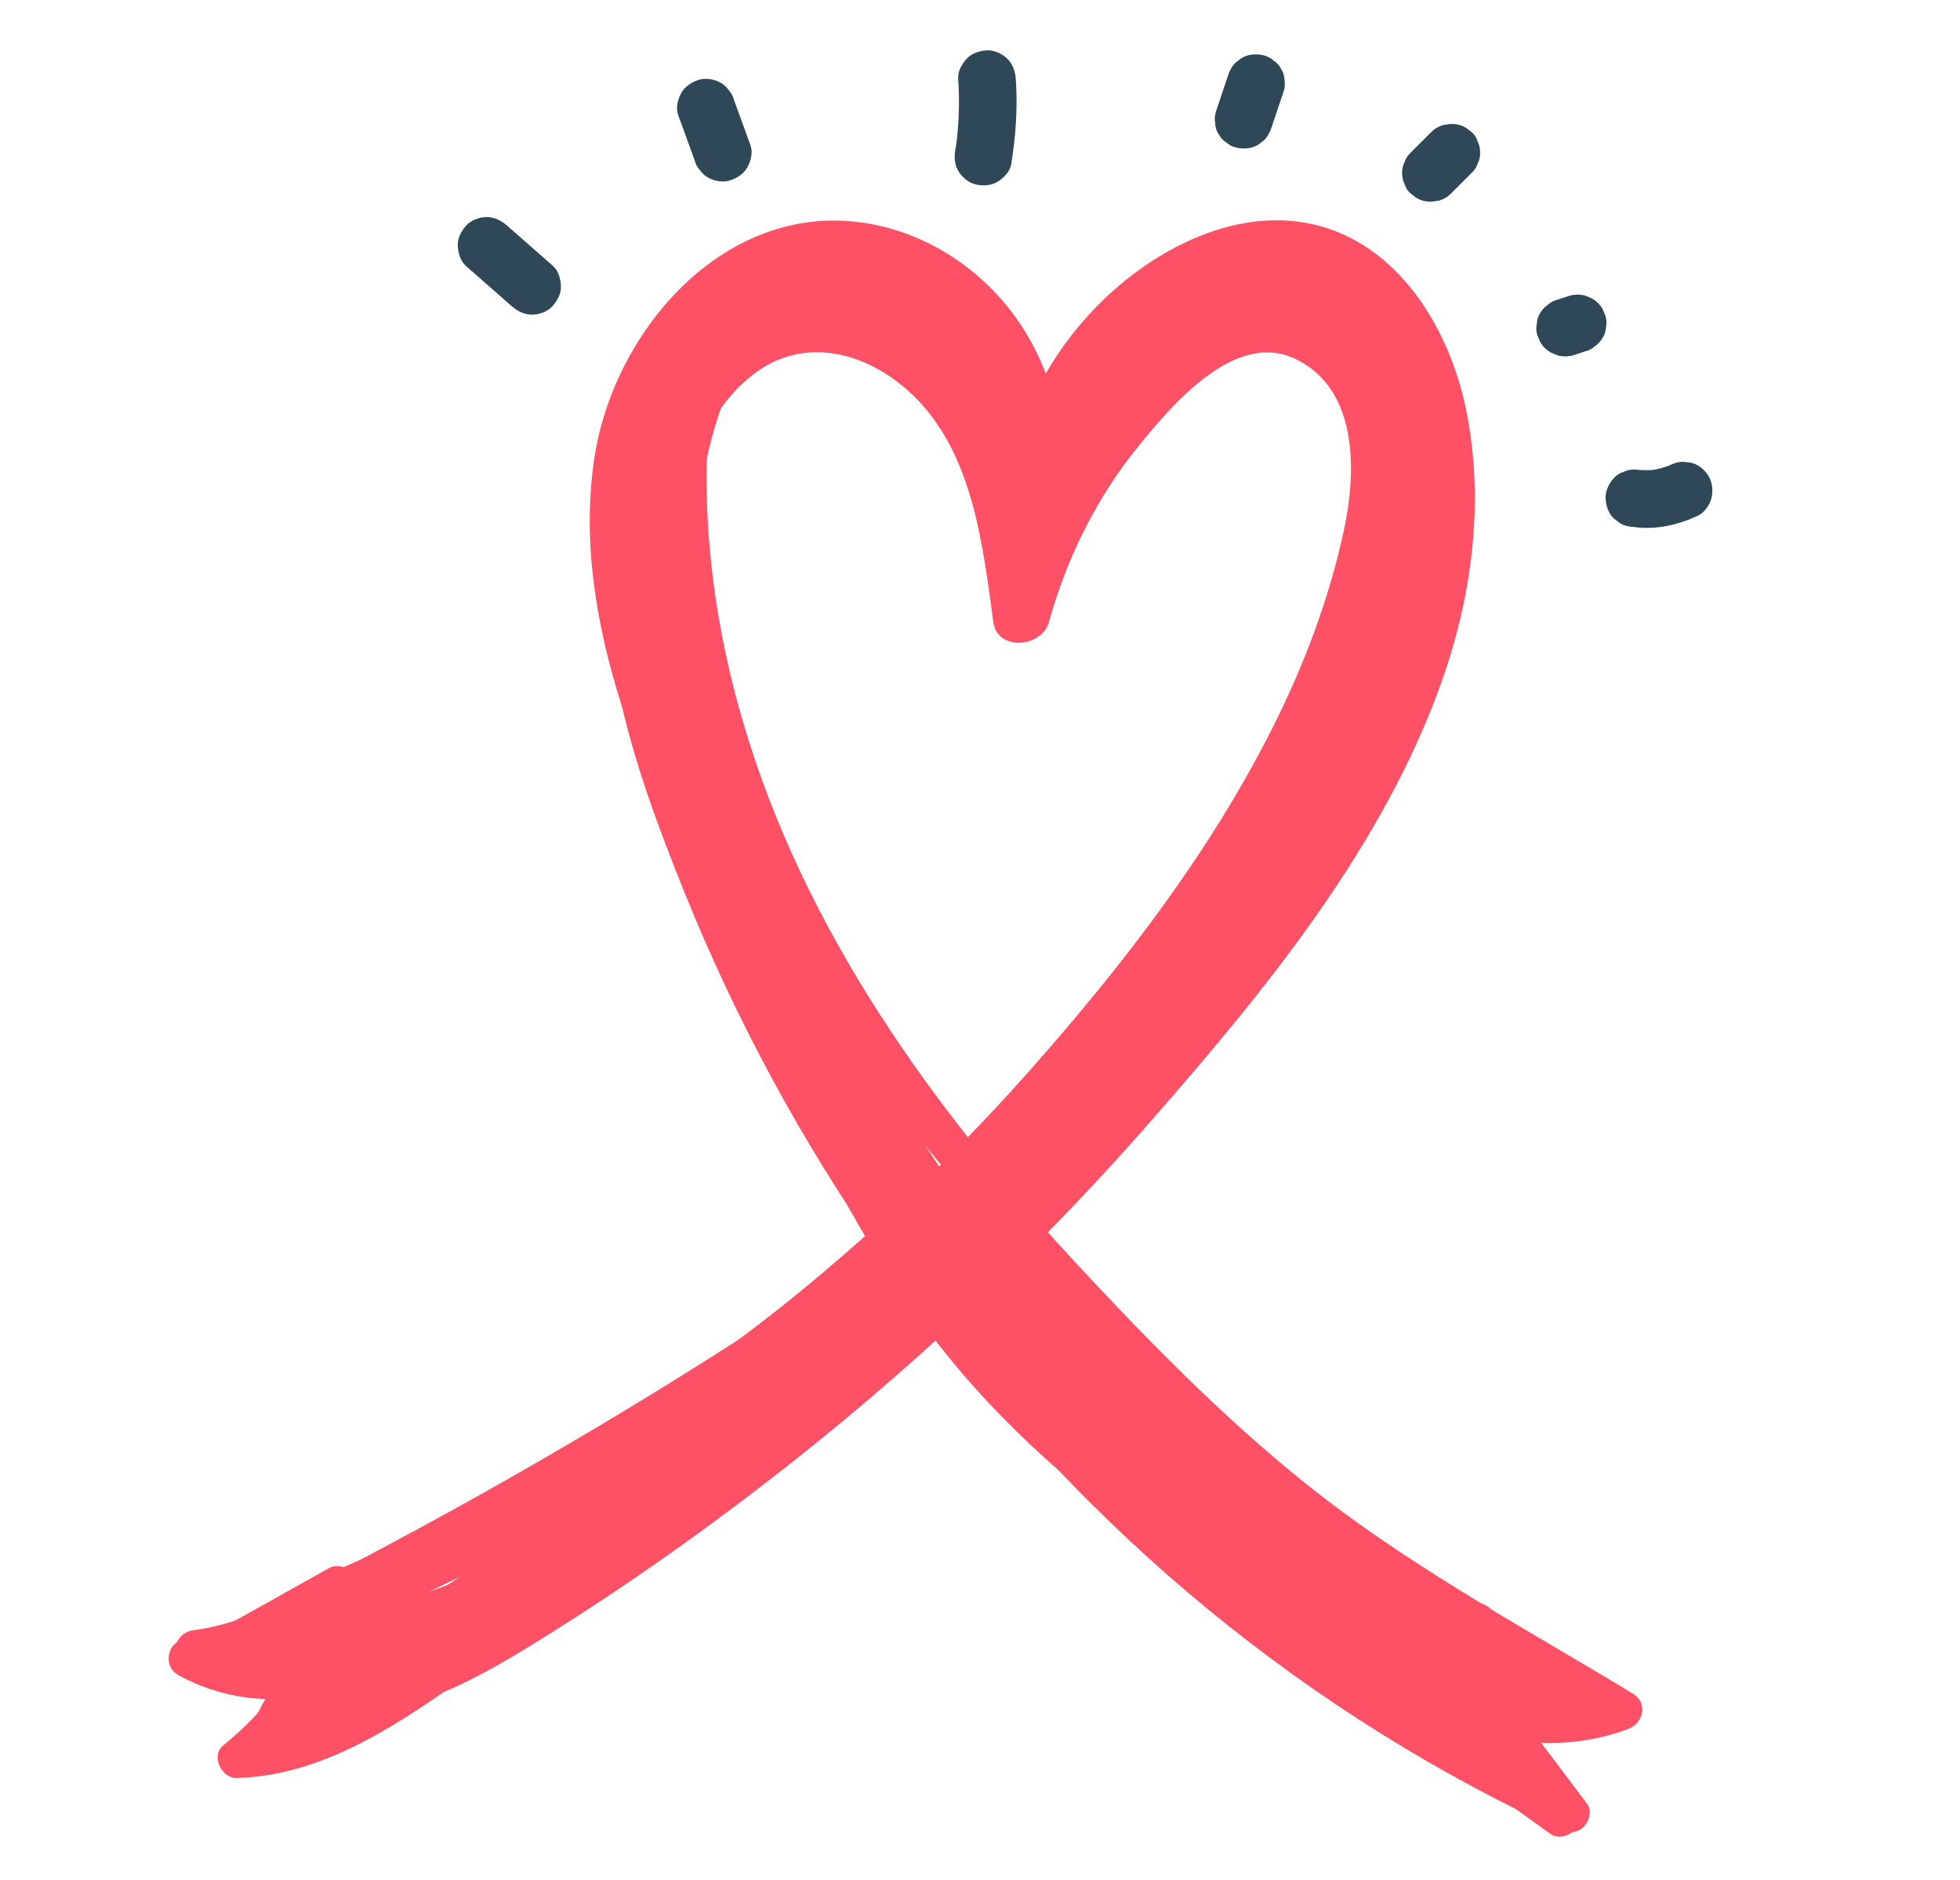 <?xml version="1.0" encoding="UTF-8"?><svg id="a" xmlns="http://www.w3.org/2000/svg" viewBox="0 0 102.03 97.86"><path d="m16.06,88.96c4.7.98,8.88-1.61,12.71-4.01s7.57-5.04,11.17-7.82c7.19-5.55,13.84-11.78,19.83-18.61,6.03-6.88,12.29-14.48,15.34-23.22,1.56-4.46,2.16-9.36,1.2-14.02-.74-3.58-2.8-7.37-6.22-9-4.47-2.13-9.52.23-12.79,3.46s-5.08,7.54-5.21,12.05c-.05,1.66,2.63,2.08,2.95.4.71-3.72.33-7.7-1.7-10.97-1.91-3.07-5.14-5.26-8.75-5.67-7.13-.81-12.71,5.85-13.66,12.36-1.26,8.58,2.92,17.27,6.41,24.86s6.95,15.78,12.39,22.3c5.72,6.87,13.42,11.72,20.93,16.39,1.64,1.02,3.15-1.57,1.51-2.59-5.97-3.71-11.98-7.48-17.04-12.4-5.35-5.2-8.7-11.62-11.9-18.27s-7.05-14.09-8.82-21.66c-1.46-6.22-.73-14.12,5.72-17.28,3.13-1.53,6.75-.67,9.2,1.71,2.76,2.68,3.52,6.73,2.82,10.41l2.95.4c.11-3.53,1.52-6.96,3.95-9.53s6.26-4.94,9.69-3.32c3.12,1.47,4.53,5.29,4.91,8.5.5,4.19-.35,8.43-1.9,12.32-3.03,7.62-8.61,14.36-13.96,20.47s-11.09,11.63-17.33,16.68c-3.55,2.87-7.24,5.55-11.06,8.05-1.85,1.21-3.73,2.43-5.68,3.49-2.09,1.14-4.46,2.1-6.87,1.6-1.88-.39-2.69,2.5-.8,2.89h0Z" style="fill:#ff5165; stroke-width:0px;"/><path d="m28.76,13.82l-2.37-2.08c-.3-.26-.65-.44-1.06-.44-.37,0-.81.16-1.06.44s-.46.66-.44,1.06.14.8.44,1.06l2.37,2.08c.3.26.65.44,1.06.44.37,0,.81-.16,1.06-.44s.46-.66.44-1.06-.14-.8-.44-1.06h0Z" style="fill:#2f4858; stroke-width:0px;"/><path d="m39.06,7.54l-.85-2.33c-.05-.2-.14-.37-.27-.51-.11-.16-.25-.29-.42-.39-.32-.19-.8-.27-1.16-.15s-.71.34-.9.69-.29.78-.15,1.16l.85,2.33c.05.2.14.37.27.51.11.16.25.29.42.39.32.19.8.27,1.16.15s.71-.34.9-.69.29-.78.15-1.16h0Z" style="fill:#2f4858; stroke-width:0px;"/><path d="m52.64,8.55c.24-1.47.34-2.94.24-4.43-.03-.4-.15-.77-.44-1.06-.26-.26-.69-.46-1.06-.44s-.79.14-1.06.44-.47.67-.44,1.06c.08,1.19.04,2.38-.12,3.57l.05-.4c-.02.15-.04.31-.07.46-.07.41-.07.78.15,1.16.18.31.54.61.9.69.38.09.81.07,1.16-.15.31-.2.63-.52.69-.9h0Z" style="fill:#2f4858; stroke-width:0px;"/><path d="m66.19,6.64l.64-1.91c.06-.2.07-.4.03-.6,0-.2-.07-.39-.18-.56-.09-.17-.22-.32-.39-.42-.14-.13-.31-.22-.51-.27-.38-.09-.81-.07-1.16.15l-.3.23c-.19.19-.31.41-.39.66l-.64,1.91c-.06.2-.07.4-.03.6,0,.2.07.39.18.56.09.17.22.32.39.42.14.13.31.22.51.27.38.09.81.07,1.16-.15l.3-.23c.19-.19.31-.41.39-.66h0Z" style="fill:#2f4858; stroke-width:0px;"/><path d="m75.55,10.06l1.06-1.06c.15-.14.25-.3.31-.48.09-.18.14-.37.13-.58,0-.21-.04-.4-.13-.58-.06-.19-.16-.35-.31-.48l-.3-.23c-.23-.14-.49-.2-.76-.2l-.4.05c-.25.07-.47.2-.66.39l-1.06,1.06c-.15.14-.25.3-.31.48-.09.18-.14.37-.13.58,0,.21.04.4.13.58.06.19.16.35.31.48l.3.23c.23.14.49.2.76.2l.4-.05c.25-.07.47-.2.66-.39h0Z" style="fill:#2f4858; stroke-width:0px;"/><path d="m81.88,18.5l.64-.21c.2-.05.37-.14.51-.27.16-.11.29-.25.39-.42.11-.17.17-.36.18-.56.04-.2.04-.4-.03-.6l-.15-.36c-.13-.23-.31-.4-.54-.54l-.36-.15c-.27-.07-.53-.07-.8,0l-.64.21c-.2.05-.37.14-.51.27-.16.11-.29.25-.39.42-.11.17-.17.36-.18.56-.04.2-.04.4.03.6l.15.36c.13.23.31.4.54.54l.36.15c.27.07.53.07.8,0h0Z" style="fill:#2f4858; stroke-width:0px;"/><path d="m85.09,27.44c1.14.15,2.28-.12,3.31-.6.32-.15.6-.56.69-.9.1-.36.05-.84-.15-1.16s-.51-.6-.9-.69l-.4-.05c-.27,0-.52.07-.76.2-.07.03-.14.06-.21.09l.36-.15c-.36.15-.74.25-1.13.31l.4-.05c-.4.05-.81.05-1.22,0-.21,0-.4.04-.58.13-.19.06-.35.16-.48.31-.26.26-.46.69-.44,1.06s.14.79.44,1.06l.3.23c.23.14.49.2.76.2h0Z" style="fill:#2f4858; stroke-width:0px;"/><path d="m16.86,88.78c1.98-.78,3.36-2.16,4.09-4.16.42-1.14-.82-2.07-1.85-1.85-.71.15-1.39.1-2.05-.2l-.36,2.74c15.31-6.12,28.91-15.8,39.74-28.23,5.33-6.11,10.34-12.73,13.61-20.2,1.6-3.65,3.02-7.62,3.29-11.62.24-3.62-1.1-7.62-4.58-9.26-4.22-1.99-8.15,1.22-10.84,4.23-2.91,3.26-5.02,7.16-6.19,11.37h2.89c-.52-3.79-1.1-7.8-3.26-11.06-1.87-2.82-4.89-5.03-8.35-5.23s-6.57,1.99-8.28,4.88c-2.06,3.48-1.98,7.71-1.28,11.56.74,4.09,2.17,8.05,3.64,11.92s3.05,7.5,4.9,11.09c3.57,6.96,8.07,13.52,13.7,18.99,2.95,2.87,6.22,5.45,9.73,7.59,1.79,1.09,3.64,2.07,5.56,2.91.99.43,1.98.83,2.99,1.21.65.24,1.77.54,2.05,1.25.7,1.78,3.6,1,2.89-.8-1.18-3-4.9-3.52-7.53-4.76-3.12-1.47-6.07-3.29-8.81-5.39-5.53-4.24-10.16-9.59-13.93-15.43-4.05-6.29-7.15-13.14-9.66-20.17-2.09-5.86-5.83-15.68.09-20.55,2.96-2.43,6.72-1.09,9.02,1.55,2.63,3.02,3.11,7.42,3.63,11.23.21,1.54,2.53,1.31,2.89,0,.92-3.31,2.46-6.45,4.63-9.12,1.73-2.14,5.01-6.06,8.15-4.61,3.38,1.57,3.23,5.98,2.56,9.03-.77,3.53-2.06,6.94-3.68,10.16-3.27,6.51-7.77,12.35-12.58,17.79s-10.36,10.59-16.36,14.93c-6.63,4.8-13.85,8.8-21.45,11.84-1.05.42-1.66,2.14-.36,2.74,1.44.66,2.81.84,4.36.51l-1.85-1.85c-.34.93-1.07,1.7-2,2.06-1.78.7-1,3.6.8,2.89h0Z" style="fill:#ff5165; stroke-width:0px;"/><path d="m70.58,86.86c.4.37.76.77,1.1,1.19l-.23-.3c.53.69.97,1.44,1.31,2.24l-.15-.36c.06.15.12.3.18.46l2.74-1.16c-.79-1.75-2.04-3.34-3.55-4.52-.33-.26-.63-.44-1.06-.44-.37,0-.81.16-1.06.44s-.46.66-.44,1.06c.02.37.13.82.44,1.06.73.57,1.39,1.23,1.96,1.96l-.23-.3c.54.7.99,1.45,1.36,2.26.14.31.57.62.9.69s.66.06.98-.08c.64-.27,1.13-1.06.87-1.77-.63-1.73-1.62-3.3-2.97-4.56-.58-.53-1.56-.61-2.12,0-.53.58-.61,1.55,0,2.12h0Z" style="fill:#ff5165; stroke-width:0px;"/><path d="m75.56,87.84c.09-.75,0-1.55-.22-2.27l-1.05,1.85c.09-.02.18-.04.27-.05l-.4.05c.18-.02.35-.02.52,0l-.4-.05c.22.03.42.09.63.18l-.36-.15c.3.13.57.3.82.49l-.3-.23c.54.42.99.92,1.43,1.43.73.86,2.15,1.17,2.99.29.42-.44.54-1.03.43-1.62-.05-.27-.19-.52-.3-.78-.15-.34-.32-.67-.5-1-.42-.77-.92-1.47-1.46-2.16-.22-.28-.72-.44-1.06-.44-.37,0-.81.16-1.06.44s-.46.66-.44,1.06c.02.42.18.73.44,1.06l.05.06-.23-.3c.71.91,1.29,1.91,1.75,2.97l-.15-.36c.03.08.05.15.07.23l-.05-.4v.08c0-.13.03-.27.05-.4l-.02.04.15-.36-.02.04.23-.3s-.03.04-.05.06l.3-.23-.03.02.36-.15s-.05.02-.08.02l.4-.05s-.06,0-.09,0l.4.05c-.07,0-.13-.03-.19-.05l.36.15c-.08-.04-.16-.08-.23-.14l.3.23c-.31-.25-.54-.61-.82-.9-.38-.4-.8-.75-1.25-1.07-.95-.68-2.12-.95-3.26-.67-.77.18-1.28,1.09-1.05,1.85.07.24.13.48.16.72l-.05-.4c.05.38.05.77,0,1.15-.04.36.2.82.44,1.06.26.26.69.46,1.06.44s.79-.14,1.06-.44c.29-.31.39-.64.44-1.06h0Z" style="fill:#ff5165; stroke-width:0px;"/><path d="m21.64,87.27c4.46-3.06,8.92-6.11,13.38-9.17,2.26-1.55,4.52-3.1,6.78-4.65,1.59-1.09,5.12-2.69,4.21-5.16-.66-1.8-3.56-1.02-2.89.8.16-.35.12-.38-.12-.09l-.78.53-1.55,1.06c-1.03.71-2.07,1.42-3.1,2.13-1.94,1.33-3.88,2.66-5.81,3.99-3.88,2.66-7.76,5.32-11.63,7.98-1.58,1.08-.08,3.69,1.51,2.59h0Z" style="fill:#ff5165; stroke-width:0px;"/><path d="m20.68,86.2c4.16-.47,7.81-2.92,11.19-5.24s6.79-5.02,10.05-7.68c6.46-5.26,12.7-10.86,18.04-17.29,4.97-5.99,9.14-12.65,11.83-19.98,2.23-6.1,5.39-16.92-2.06-20.86-4.06-2.15-8.48.05-11.5,2.92s-6.44,6.6-6.14,11.05c.13,1.92,3.13,1.93,3,0-.25-3.55,2.73-6.49,5.1-8.77,2.21-2.13,5.85-4.42,8.76-2.14,2.75,2.14,2.68,6.11,2.11,9.2-.61,3.35-1.64,6.64-2.94,9.78-5.42,13.12-15.67,23.46-26.41,32.4-3.2,2.66-6.45,5.29-9.84,7.72-1.77,1.27-3.58,2.48-5.46,3.58-1.78,1.04-3.66,2.08-5.74,2.32-1.9.22-1.92,3.22,0,3h0Z" style="fill:#ff5165; stroke-width:0px;"/><path d="m52.44,29.17c3.19-.19,1.53-4.74.98-6.52-.75-2.41-1.68-5.05-3.88-6.5-1.88-1.24-4.31-1.43-6.49-1.41-2.43.02-4.98.4-7,1.85l1.82,2.36c2.05-1.87,6.22-3.66,8.58-1.38,1.17,1.14,1.9,2.69,2.7,4.09.5.88.99,1.76,1.49,2.64.2.35.44.71.59,1.09.05.13.12.33.13.47,0,.12.09-.23.02-.17-1.4,1.33.72,3.45,2.12,2.12,2-1.9-.05-4.66-1.08-6.48-1.13-2-2.16-4.27-3.84-5.89-3.64-3.52-9.5-1.64-12.82,1.38-1.24,1.13.42,3.36,1.82,2.36s3.09-1.36,4.82-1.43c1.58-.06,3.27-.06,4.77.52s2.22,2,2.78,3.47c.38.98.7,1.98.96,2.99.12.48.23.97.33,1.46.03.15.02.62.14.74.08.08-.04,0,.03-.1l.54-.54-.11.07.76-.2h-.14c-1.92.13-1.93,3.13,0,3.01h0Z" style="fill:#ff5165; stroke-width:0px;"/><path d="m46.13,65.35c8.31,12.35,19.78,22.42,33.13,29,.79.39,2.04-.5,1.37-1.37-1.56-2.02-3.11-4.03-4.67-6.05-.78-1-2.51,0-1.73,1.01,1.56,2.02,3.11,4.03,4.67,6.05l1.37-1.37c-13.04-6.43-24.29-16.22-32.42-28.29-.71-1.06-2.45-.06-1.73,1.01h0Z" style="fill:#ff5165; stroke-width:0px;"/><path d="m76.53,89.94c2.65,1.04,5.57,1.06,8.24.06.79-.3,1.02-1.36.24-1.83-5.36-3.25-10.99-6.29-15.98-10.11-4.58-3.51-8.71-7.69-12.64-11.9-7.73-8.27-14.56-17.72-17.75-28.71-1.84-6.33-2.43-13.01-1.24-19.52.23-1.26-1.7-1.8-1.93-.53-2.14,11.69,1.06,23.61,6.96,33.74,2.96,5.09,6.58,9.79,10.49,14.18s8.18,8.75,12.74,12.57c5.6,4.7,12.12,8.23,18.35,12.01l.24-1.83c-2.37.89-4.81.87-7.17-.06-1.2-.47-1.72,1.46-.53,1.93h0Z" style="fill:#ff5165; stroke-width:0px;"/><path d="m36.51,25.52c.23-1.8.72-3.59,1.39-5.27.33-.84.74-1.63,1.16-2.42.46-.85.84-1.7.88-2.68.06-1.29-1.94-1.28-2,0-.04.85-.58,1.59-.95,2.32-.44.84-.82,1.72-1.15,2.6-.67,1.76-1.09,3.59-1.33,5.46-.07.54.51,1,1,1,.6,0,.93-.46,1-1h0Z" style="fill:#ff5165; stroke-width:0px;"/><path d="m44.99,60.77c5.93,5.32,11.86,10.63,17.8,15.95l1.21-1.57c-5.78-3.68-10.4-8.77-14.94-13.83l-1.41,1.41c5.55,5.77,11.64,10.96,17.74,16.13l1.21-1.57c-2.36-1.45-4.72-2.9-7.08-4.35-1.13-.69-2,.97-1.01,1.73,5.05,3.84,10.39,7.27,15.97,10.28l.5-1.86c-1.08-.11-2.16-.22-3.25-.33s-1.26,1.37-.5,1.86c2.34,1.54,4.93,2.59,7.68,3.12l.27-1.96c-.85-.03-1.7-.06-2.55-.1-1.19-.04-1.27,1.59-.27,1.96,2,.74,4.03,1.41,6.09,1.99l.53-1.93c-1.66-.39-3.33-.79-4.99-1.18l-.27,1.96c1.13-.04,2.13.13,3.19.53l.27-1.96c-1.49-.12-2.98-.25-4.46-.37-1.28-.11-1.27,1.89,0,2,.82.07,1.63.15,2.45.22.95.08,1.41-1.48.5-1.86-.42-.18-.83-.35-1.25-.53-1.17-.5-2.19,1.23-1.01,1.73.42.18.83.35,1.25.53l.5-1.86c-.82-.07-1.63-.15-2.45-.22v2c1.49.12,2.98.25,4.46.37,1.2.1,1.25-1.59.27-1.96-1.2-.46-2.44-.65-3.72-.6-1.09.04-1.4,1.69-.27,1.96,1.66.39,3.33.79,4.99,1.18,1.25.3,1.77-1.58.53-1.93-2.06-.58-4.08-1.25-6.09-1.99l-.27,1.96c.85.03,1.7.06,2.55.1,1.11.04,1.39-1.75.27-1.96-2.59-.5-4.99-1.47-7.2-2.92l-.5,1.86c1.08.11,2.16.22,3.25.33,1,.1,1.34-1.41.5-1.86-5.59-3.01-10.92-6.45-15.97-10.28l-1.01,1.73c2.36,1.45,4.72,2.9,7.08,4.35.95.58,2.09-.82,1.21-1.57-6.1-5.17-12.19-10.36-17.74-16.13-.9-.93-2.27.46-1.41,1.41,4.67,5.18,9.42,10.37,15.35,14.14.95.6,2.06-.81,1.21-1.57-5.93-5.32-11.86-10.63-17.8-15.95-.96-.86-2.38.55-1.41,1.41h0Z" style="fill:#ff5165; stroke-width:0px;"/><path d="m73.97,91.06l6.31,3.61c.47.27,1.09.11,1.37-.36s.1-1.08-.36-1.37c-1.67-1.04-3.35-2.08-5.02-3.12-.46-.28-1.1-.1-1.37.36-.29.5-.08,1.05.36,1.37,1.82,1.31,3.64,2.61,5.45,3.92.4.29,1.02.11,1.29-.26.32-.43.24-.91-.08-1.31-1.16-1.48-2.14-3.11-2.96-4.81l-1.73,1.01c1.2,1.72,2.47,3.39,3.81,5,.32.38.95.36,1.31.08s.56-.89.26-1.29c-.9-1.2-1.81-2.4-2.71-3.6s-1.73-2.37-2.71-3.45c-.36-.4-1.05-.37-1.41,0-.4.4-.36,1.01,0,1.41.9,1,1.67,2.1,2.48,3.16.88,1.16,1.75,2.32,2.63,3.48l1.57-1.21c-1.23-1.48-2.4-3.01-3.5-4.59-.31-.44-.88-.65-1.37-.36s-.59.88-.36,1.37c.9,1.86,2,3.59,3.27,5.21l1.21-1.57c-1.82-1.31-3.64-2.61-5.45-3.92l-1.01,1.73c1.67,1.04,3.35,2.08,5.02,3.12l1.01-1.73c-2.1-1.2-4.2-2.4-6.31-3.61-.47-.27-1.09-.11-1.37.36s-.11,1.1.36,1.37h0Z" style="fill:#ff5165; stroke-width:0px;"/><path d="m12.26,86.91c.66.6,1.48.63,2.31.49.55-.1,1.11-.23,1.64-.41.57-.19,1.15-.44,1.63-.8.6-.45,1-.97,1.29-1.66.2-.48-.22-1.12-.7-1.23-.58-.13-1.01.18-1.23.7.04-.1.06-.13,0-.02-.03.05-.06.1-.09.15-.02.04-.05.08-.08.11-.11.17.1-.08.01-.02-.08.06-.14.15-.21.22-.04.04-.09.07-.13.11-.08.09.16-.11.01-.01-.19.12-.37.24-.57.34-.03.01-.15.06-.16.08.01-.03.18-.07.04-.02-.11.04-.23.09-.34.13-.43.15-.87.25-1.31.35-.12.03-.25.05-.37.07-.14.03.24-.02,0,0-.05,0-.1,0-.15,0-.06,0-.13,0-.19,0-.14,0,.25.03.01,0-.16-.02.04-.01.04.03-.03-.02-.06-.03-.09-.05-.06-.04-.04-.03.06.04-.39-.35-1.04-.41-1.41,0-.35.38-.41,1.04,0,1.41h0Z" style="fill:#ff5165; stroke-width:0px;"/><path d="m12.82,86.85c1.98-.98,3.8-2.2,5.48-3.63.89-.75-.25-2.11-1.21-1.57-1.92,1.08-3.85,2.16-5.77,3.23-1.14.64-.14,2.27,1.01,1.73,5.5-2.61,10.93-5.35,16.3-8.21,1.14-.61.13-2.33-1.01-1.73-5.37,2.86-10.81,5.6-16.3,8.21l1.01,1.73c1.92-1.08,3.85-2.16,5.77-3.23l-1.21-1.57c-1.55,1.31-3.26,2.41-5.08,3.32-1.15.57-.14,2.3,1.01,1.73h0Z" style="fill:#ff5165; stroke-width:0px;"/><path d="m15.35,86.38c-.62.62-1.13,1.33-1.55,2.09s-.95,1.67-.41,2.5c.62.94,1.7.58,2.52.19.71-.34,1.41-.68,2.11-1.03,2.86-1.45,5.67-3.2,7.67-5.75.33-.43.41-1,0-1.41-.35-.35-1.08-.43-1.41,0-1.25,1.59-2.81,2.86-4.52,3.92-.86.53-1.76,1.02-2.66,1.48-.44.22-.88.44-1.33.66-.23.11-.47.23-.7.34-.13.06-.28.11-.39.19-.2.14-.12-.1.1.06l.36.36c.06.09-.02.22.06.21.04,0,.19-.37.22-.43.13-.26.27-.51.42-.76.27-.44.59-.82.95-1.19.91-.92-.51-2.33-1.41-1.41h0Z" style="fill:#ff5165; stroke-width:0px;"/><path d="m14.61,90.44c.46,1.69,2.47.58,3.44.13,1.3-.59,2.56-1.24,3.79-1.95,2.51-1.45,4.86-3.15,7.04-5.05.97-.85-.45-2.26-1.41-1.41-1.78,1.55-3.68,2.95-5.7,4.18-1,.61-2.02,1.18-3.06,1.7-.52.26-1.05.52-1.58.76-.27.12-.53.24-.8.35-.12.05-.25.1-.37.15-.22.1-.25,0-.04.06l.44.26-.07-.06.26.44-.03-.1c-.34-1.24-2.27-.71-1.93.53h0Z" style="fill:#ff5165; stroke-width:0px;"/><path d="m15.16,86.93c-.96,1.5-2.15,2.8-3.53,3.92-.68.55-.11,1.73.71,1.71,3.99-.13,7.42-2.18,10.63-4.39,1.62-1.12,3.24-2.22,4.95-3.22,1.54-.9,3.01-1.87,3.99-3.4.7-1.09-1.03-2.09-1.73-1.01-.87,1.35-2.3,2.12-3.65,2.9-1.58.92-3.06,1.96-4.56,2.99-2.89,1.99-6,3.99-9.62,4.11l.71,1.71c1.52-1.23,2.79-2.68,3.85-4.32.7-1.09-1.03-2.09-1.73-1.01h0Z" style="fill:#ff5165; stroke-width:0px;"/><path d="m9.26,87.19c1.27.7,2.66,1.12,4.1,1.23.64.05,1.43.11,2.05-.1.83-.27,1.61-1.23,1.01-2.09-.3-.43-.89-.67-1.37-.36-.43.27-.68.91-.36,1.37-.12-.29-.08-.57.13-.83-.08.07-.07.07.03-.02-.1.05-.09.05.03,0-.05.02-.1.03-.15.04.22-.06-.07,0-.11,0-.13,0-.27.01-.4.02-.24,0-.47,0-.71-.02-.13,0-.27-.02-.4-.04-.12-.01-.13-.02-.03,0-.05,0-.1-.01-.15-.02-.48-.08-.96-.2-1.42-.35s-.73-.28-1.23-.56c-.46-.25-1.11-.13-1.37.36s-.13,1.1.36,1.37h0Z" style="fill:#ff5165; stroke-width:0px;"/><path d="m10.06,86.87c3.3-.44,6.2-2.11,9.11-3.63,3.15-1.64,6.26-3.35,9.33-5.12,6.22-3.58,12.29-7.41,18.21-11.47,1.05-.72.05-2.46-1.01-1.73-5.65,3.89-11.45,7.56-17.39,11-2.93,1.7-5.9,3.34-8.9,4.93s-6.03,3.58-9.36,4.02c-1.26.17-1.27,2.17,0,2h0Z" style="fill:#ff5165; stroke-width:0px;"/><path d="m44.45,61.56v.64c0,.14.02.27.09.39.04.12.11.23.21.32.09.1.2.17.32.21.12.06.25.09.39.09l.27-.04c.17-.05.32-.13.44-.26l.16-.2c.09-.16.14-.32.14-.5v-.64c0-.14-.02-.27-.09-.39-.04-.12-.11-.23-.21-.32-.09-.1-.2-.17-.32-.21-.12-.06-.25-.09-.39-.09l-.27.04c-.17.05-.32.13-.44.26l-.16.2c-.09.16-.14.32-.14.5h0Z" style="fill:#ff5165; stroke-width:0px;"/><path d="m45.35,63.93l.36,1.1,1.83-.77c-3.93-5.62-7.27-11.65-9.85-18s-5.39-13.66-3.47-20.51c.35-1.24-1.58-1.77-1.93-.53-1.99,7.1.67,14.59,3.31,21.16s6.1,13.01,10.22,18.89c.61.87,2.2.38,1.83-.77l-.36-1.1c-.4-1.22-2.33-.7-1.93.53h0Z" style="fill:#ff5165; stroke-width:0px;"/></svg>